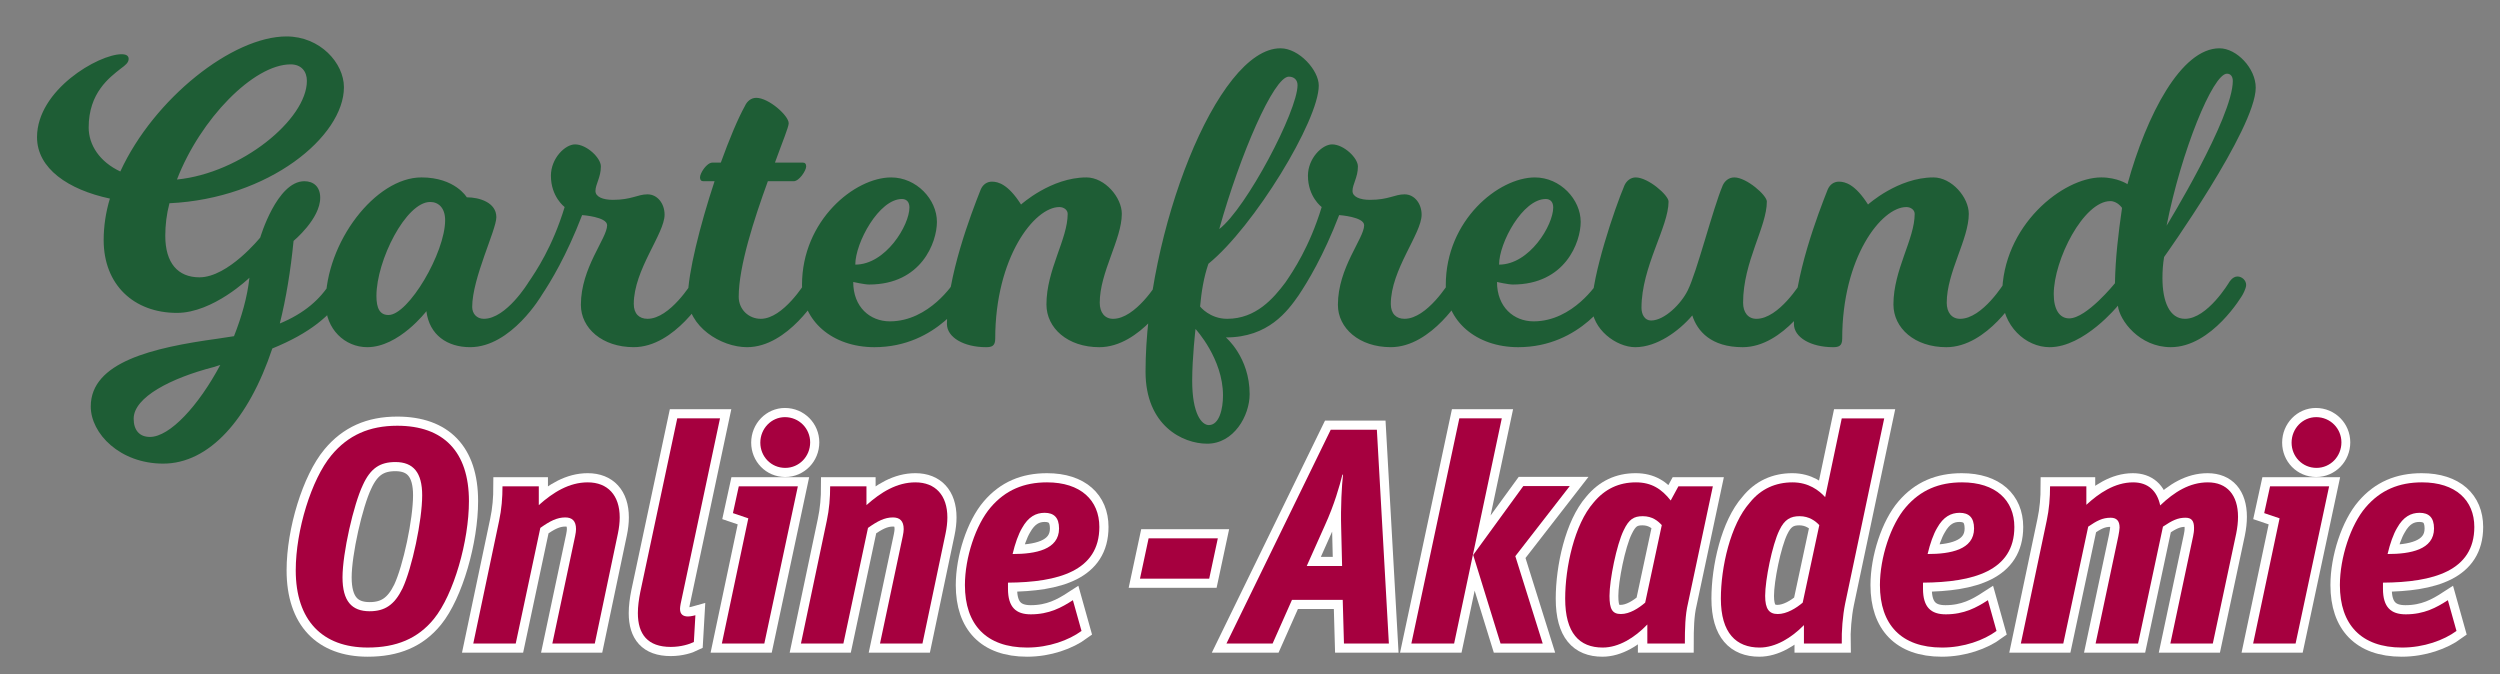 <?xml version="1.0" encoding="utf-8"?>
<!-- Generator: Adobe Illustrator 15.0.2, SVG Export Plug-In . SVG Version: 6.00 Build 0)  -->
<!DOCTYPE svg PUBLIC "-//W3C//DTD SVG 1.1//EN" "http://www.w3.org/Graphics/SVG/1.1/DTD/svg11.dtd">
<svg version="1.1" id="Ebene_1" xmlns="http://www.w3.org/2000/svg" xmlns:xlink="http://www.w3.org/1999/xlink" x="0px" y="0px"
	 width="292.517px" height="78.911px" viewBox="0 0 292.517 78.911" enable-background="new 0 0 292.517 78.911"
	 xml:space="preserve">
<rect x="0" y="0" width="292.517" height="78.911" fill="#808080" stroke="none"/>
<g>
	<defs>
		<rect id="SVGID_1_" x="4.34" y="4.264" width="259.596" height="49.98"/>
	</defs>
	<clipPath id="SVGID_2_">
		<use xlink:href="#SVGID_1_"  overflow="visible"/>
	</clipPath>
	<path clip-path="url(#SVGID_2_)" fill="#1E5D35" d="M34.349,28.188c0,0,3.118-2.576,3.118-5.053c0-1.288-0.78-1.932-1.852-1.932
		c-3.216,0-5.165,6.588-5.165,6.588s-3.752,4.657-7.114,4.657c-2.534,0-3.996-1.686-3.996-4.855c0-1.238,0.146-2.526,0.487-3.813
		c11.645-0.546,20.416-7.827,20.416-13.573c0-2.823-2.777-5.944-6.724-5.944c-6.285,0-15.494,7.232-19.441,15.802
		c-2.436-1.139-3.703-3.12-3.703-5.151c0-4.062,2.437-5.845,3.752-6.886c0.536-0.396,0.926-0.693,0.926-1.139
		c0-0.298-0.195-0.545-0.828-0.545c-2.68,0-9.892,4.16-9.892,9.708c0,3.666,3.655,6.144,8.527,7.183
		c-0.487,1.586-0.73,3.271-0.73,4.855c0,5.25,3.556,8.52,8.576,8.52c4.238,0,8.478-4.111,8.478-4.111
		c-0.244,2.278-0.925,4.607-1.803,6.836l-1.949,0.297c-7.552,1.041-14.812,2.725-14.812,7.926c0,3.17,3.411,6.687,8.478,6.687
		c5.36,0,9.988-5.15,12.766-13.473c4.385-1.783,6.87-3.863,8.43-6.341c0,0,0.39-0.692,0.39-1.09c0-0.545-0.438-0.989-1.023-0.989
		c-0.585,0-0.975,0.692-0.975,0.692c-1.218,1.981-3.07,3.615-5.945,4.806C33.472,34.926,34.008,31.656,34.349,28.188 M34.008,7.532
		c1.218,0,1.9,0.793,1.9,1.933c0,4.507-7.698,10.798-15.202,11.541C23.435,13.922,29.671,7.532,34.008,7.532 M17.539,51.124
		c-1.219,0-1.9-0.793-1.9-2.13c0-2.527,4.385-4.757,9.355-6.044l0.78-0.248C23.24,47.458,19.878,51.124,17.539,51.124
		 M63.388,34.529c0,0,0.438-0.743,0.438-1.189c0-0.545-0.487-0.989-1.023-0.989c-0.585,0-0.975,0.692-0.975,0.692
		s-2.583,4.26-5.214,4.26c-0.828,0-1.364-0.595-1.364-1.387c0-3.368,2.826-9.016,2.826-10.502c0-1.733-1.999-2.327-3.459-2.327
		c0,0-1.364-2.328-5.311-2.328c-5.359,0-11.207,7.578-11.207,14.711c0,3.022,2.241,5.152,4.873,5.152
		c3.703,0,6.919-4.211,6.919-4.211c0.341,2.774,2.436,4.211,5.116,4.211C59.831,40.622,63.388,34.529,63.388,34.529 M52.084,25.762
		c0,3.813-4.288,11.096-6.626,11.096c-1.023,0-1.413-0.793-1.413-2.229c0-4.16,3.459-10.997,6.286-10.997
		C51.304,23.631,52.084,24.325,52.084,25.762 M74.156,35.568c0-4.012,3.605-8.222,3.605-10.451c0-1.288-0.828-2.378-1.998-2.378
		s-1.852,0.645-4.044,0.645c-1.169,0-2.046-0.347-2.046-1.04c0-0.793,0.634-1.585,0.634-2.874c0-0.99-1.657-2.575-3.021-2.575
		c-1.169,0-2.826,1.635-2.826,3.666c0,2.477,1.607,3.665,1.607,3.665c-1.413,4.656-3.361,7.529-4.238,8.817
		c-0.146,0.247-0.537,0.743-0.537,1.188c0,0.496,0.537,1.041,1.024,1.041c0.584,0,0.926-0.545,1.072-0.743
		c1.023-1.536,2.875-4.558,4.726-9.362c0,0,2.924,0.198,2.924,1.188c0,1.536-3.07,4.954-3.07,9.313c0,2.724,2.485,4.953,6.188,4.953
		c4.824,0,8.38-6.093,8.38-6.093s0.438-0.743,0.438-1.189c0-0.545-0.487-0.989-1.023-0.989c-0.585,0-0.975,0.692-0.975,0.692
		s-2.582,4.26-5.213,4.26C74.789,37.303,74.156,36.708,74.156,35.568 M89.016,37.303c-1.413,0-2.582-1.09-2.582-2.575
		c0-3.567,1.803-9.115,3.411-13.523h3.021c0.634,0,1.462-1.238,1.462-1.734c0-0.297-0.146-0.445-0.39-0.445h-3.264
		c0.877-2.427,1.608-4.161,1.608-4.606c0-0.892-2.339-2.973-3.801-2.973c-0.584,0-1.072,0.396-1.315,0.941
		c-0.877,1.585-1.852,3.963-2.826,6.638h-0.975c-0.682,0-1.462,1.238-1.462,1.734c0,0.297,0.146,0.445,0.39,0.445h1.315
		c-1.705,5.151-3.118,10.798-3.118,13.523c0,3.467,3.849,5.895,6.918,5.895c4.824,0,8.381-6.093,8.381-6.093
		s0.438-0.743,0.438-1.189c0-0.545-0.487-0.989-1.023-0.989c-0.584,0-0.975,0.692-0.975,0.692S91.647,37.303,89.016,37.303
		 M100.076,30.962c0-2.575,2.777-7.678,5.457-7.678c0.536,0,0.877,0.347,0.877,0.991C106.411,26.355,103.633,30.962,100.076,30.962
		 M113.183,34.529c0,0,0.439-0.743,0.439-1.189c0-0.545-0.487-0.989-1.023-0.989c-0.584,0-0.975,0.692-0.975,0.692
		s-2.875,4.557-7.503,4.557c-2.339,0-4.288-1.684-4.288-4.606c0,0,1.316,0.297,1.852,0.297c6.139,0,7.942-4.953,7.942-7.33
		c0-2.626-2.388-5.201-5.36-5.201c-4.239,0-10.427,5.003-10.427,12.581c0,4.21,3.557,7.282,8.478,7.282
		C109.724,40.622,113.183,34.529,113.183,34.529 M128.677,35.42c0-3.565,2.583-7.43,2.583-10.401c0-1.932-1.998-4.26-4.142-4.26
		c-4.142,0-7.649,3.17-7.649,3.17c-1.511-2.378-2.68-2.675-3.411-2.675c-0.584,0-1.072,0.347-1.315,0.941
		c-1.121,2.823-3.947,10.204-3.947,15.703c0,1.584,1.998,2.724,4.58,2.724c0.682,0,1.072-0.148,1.072-0.991
		c0-9.51,4.58-15.405,7.503-15.405c0.537,0,0.975,0.347,0.975,0.793c0,2.972-2.485,6.538-2.485,10.601
		c0,2.773,2.485,5.003,6.188,5.003c4.824,0,8.38-6.093,8.38-6.093s0.438-0.743,0.438-1.189c0-0.545-0.487-0.989-1.023-0.989
		c-0.584,0-0.975,0.692-0.975,0.692s-2.581,4.26-5.212,4.26C129.262,37.303,128.677,36.56,128.677,35.42 M139.884,38.492
		c0,0,3.216,3.467,3.216,7.776c0,1.586-0.439,3.468-1.657,3.468c-0.829,0-1.949-1.288-1.949-5.201
		C139.494,41.86,139.884,38.492,139.884,38.492 M151.821,9.96c0,3.021-5.993,14.414-9.161,16.842
		c2.436-8.719,6.383-17.833,8.138-17.833C151.431,8.969,151.821,9.365,151.821,9.96 M151.967,34.529c0,0,0.438-0.743,0.438-1.189
		c0-0.545-0.487-0.989-1.023-0.989c-0.584,0-0.975,0.692-0.975,0.692c-1.413,1.883-3.459,4.26-6.821,4.26
		c-2.046,0-3.167-1.436-3.167-1.436c0.146-1.686,0.439-3.468,0.974-5.004c5.312-4.31,12.912-16.743,12.912-20.854
		c0-1.783-2.291-4.358-4.482-4.358c-7.455,0-15.787,21.696-15.787,37.845c0,6.29,4.336,8.42,7.211,8.42
		c3.118,0,4.969-3.269,4.969-5.795c0-4.31-2.777-6.638-2.777-6.638C148.41,39.482,150.651,36.411,151.967,34.529 M162.734,35.568
		c0-4.012,3.605-8.222,3.605-10.451c0-1.288-0.828-2.378-1.997-2.378c-1.17,0-1.852,0.645-4.044,0.645
		c-1.169,0-2.046-0.347-2.046-1.04c0-0.793,0.633-1.585,0.633-2.874c0-0.99-1.657-2.575-3.021-2.575
		c-1.169,0-2.826,1.635-2.826,3.666c0,2.477,1.608,3.665,1.608,3.665c-1.414,4.656-3.362,7.529-4.239,8.817
		c-0.147,0.247-0.537,0.743-0.537,1.188c0,0.496,0.537,1.041,1.023,1.041c0.585,0,0.926-0.545,1.072-0.743
		c1.023-1.536,2.875-4.558,4.726-9.362c0,0,2.924,0.198,2.924,1.188c0,1.536-3.07,4.954-3.07,9.313c0,2.724,2.485,4.953,6.188,4.953
		c4.824,0,8.381-6.093,8.381-6.093s0.438-0.743,0.438-1.189c0-0.545-0.487-0.989-1.023-0.989c-0.584,0-0.974,0.692-0.974,0.692
		s-2.583,4.26-5.214,4.26C163.368,37.303,162.734,36.708,162.734,35.568 M175.402,30.962c0-2.575,2.778-7.678,5.458-7.678
		c0.537,0,0.877,0.347,0.877,0.991C181.736,26.355,178.96,30.962,175.402,30.962 M188.51,34.529c0,0,0.438-0.743,0.438-1.189
		c0-0.545-0.487-0.989-1.023-0.989c-0.584,0-0.975,0.692-0.975,0.692s-2.875,4.557-7.503,4.557c-2.338,0-4.288-1.684-4.288-4.606
		c0,0,1.316,0.297,1.852,0.297c6.139,0,7.941-4.953,7.941-7.33c0-2.626-2.386-5.201-5.359-5.201
		c-4.239,0-10.426,5.003-10.426,12.581c0,4.21,3.557,7.282,8.477,7.282C185.049,40.622,188.51,34.529,188.51,34.529 M203.954,35.42
		c0-4.805,2.779-8.866,2.779-11.838c0-0.743-2.389-2.823-3.801-2.823c-0.634,0-1.121,0.396-1.365,0.94
		c-1.169,2.774-3.021,10.155-4.094,12.285c-0.777,1.584-2.728,3.517-4.287,3.517c-0.73,0-1.121-0.693-1.121-1.485
		c0-4.806,3.168-9.462,3.168-12.434c0-0.743-2.387-2.823-3.85-2.823c-0.584,0-1.071,0.396-1.315,0.94
		c-1.169,2.774-3.8,10.551-3.8,14.118c0,2.675,2.826,4.805,5.067,4.805c2.533,0,5.116-1.883,6.675-3.715
		c0.586,1.832,2.192,3.715,5.896,3.715c4.824,0,8.381-6.093,8.381-6.093s0.438-0.743,0.438-1.189c0-0.545-0.487-0.989-1.022-0.989
		c-0.585,0-0.975,0.692-0.975,0.692s-2.583,4.26-5.214,4.26C204.54,37.303,203.954,36.56,203.954,35.42 M227.781,35.42
		c0-3.565,2.581-7.43,2.581-10.401c0-1.932-1.996-4.26-4.14-4.26c-4.142,0-7.651,3.17-7.651,3.17
		c-1.51-2.378-2.679-2.675-3.41-2.675c-0.584,0-1.072,0.347-1.315,0.941c-1.12,2.823-3.947,10.204-3.947,15.703
		c0,1.584,1.998,2.724,4.581,2.724c0.682,0,1.071-0.148,1.071-0.991c0-9.51,4.581-15.405,7.505-15.405
		c0.535,0,0.975,0.347,0.975,0.793c0,2.972-2.486,6.538-2.486,10.601c0,2.773,2.486,5.003,6.189,5.003
		c4.823,0,8.379-6.093,8.379-6.093s0.439-0.743,0.439-1.189c0-0.545-0.487-0.989-1.023-0.989c-0.584,0-0.975,0.692-0.975,0.692
		s-2.582,4.26-5.213,4.26C228.366,37.303,227.781,36.56,227.781,35.42 M248.293,24.325c-0.439,3.021-0.779,5.895-0.828,8.816
		c0,0-3.313,4.112-5.359,4.112c-1.121,0-1.804-1.041-1.804-2.824c0-4.062,3.508-10.897,6.626-10.897
		C247.757,23.532,248.293,24.325,248.293,24.325 M253.506,26.405c1.706-8.669,5.409-17.783,7.065-17.783
		c0.438,0,0.683,0.347,0.683,0.843C261.254,13.773,253.506,26.405,253.506,26.405 M253.995,40.622c4.822,0,8.381-6.093,8.381-6.093
		s0.438-0.743,0.438-1.189c0-0.545-0.486-0.989-1.023-0.989c-0.584,0-0.975,0.692-0.975,0.692s-2.533,4.26-5.164,4.26
		c-1.803,0-2.631-2.03-2.631-4.755c0-0.793,0.049-1.635,0.194-2.478c0,0,10.72-15.009,10.72-19.813c0-2.278-2.241-4.606-4.239-4.606
		c-4.482,0-8.526,7.777-10.767,15.9c0,0-1.171-0.792-3.07-0.792c-4.482,0-11.597,5.646-11.597,13.771
		c0,3.616,2.777,6.093,5.554,6.093c4.045,0,7.991-4.854,7.991-4.854C248,37.501,250.34,40.622,253.995,40.622"/>
</g>
<g>
	<defs>
		<rect id="SVGID_3_" x="4.34" y="4.265" width="356.981" height="84.307"/>
	</defs>
	<clipPath id="SVGID_4_">
		<use xlink:href="#SVGID_3_"  overflow="visible"/>
	</clipPath>
	<path clip-path="url(#SVGID_4_)" fill="none" stroke="#FFFFFF" stroke-width="2.14" stroke-miterlimit="2.803" d="M43.244,71.521
		c-2.088,0-3.168-1.188-3.168-3.96c0-2.845,1.296-8.532,2.376-10.801c0.9-1.979,2.016-2.699,3.816-2.699
		c2.088,0,3.132,1.224,3.132,3.888c0,2.952-1.188,8.532-2.304,10.908C46.16,70.765,45.043,71.521,43.244,71.521z M43.028,75.769
		c3.348,0,5.868-1.044,7.74-3.349c2.34-2.88,4.104-9.144,4.104-13.788c0-5.796-2.988-8.819-8.388-8.819
		c-3.276,0-5.76,1.115-7.704,3.456c-2.34,2.808-4.176,8.783-4.176,13.464C34.604,72.601,37.736,75.769,43.028,75.769z"/>
	<path clip-path="url(#SVGID_4_)" fill="none" stroke="#FFFFFF" stroke-width="2.14" stroke-miterlimit="2.803" d="M55.375,75.3
		h4.968l2.88-13.535c1.116-0.792,1.944-1.225,2.916-1.225c0.792,0,1.26,0.396,1.26,1.368c0,0.18-0.036,0.504-0.108,0.828
		L64.627,75.3h4.968l2.7-12.852c0.144-0.684,0.216-1.332,0.216-1.908c0-2.592-1.404-4.104-3.744-4.104
		c-2.16,0-4.032,1.151-5.724,2.664v-2.196h-4.248c0,1.332-0.108,2.7-0.396,4.032L55.375,75.3z"/>
	<path clip-path="url(#SVGID_4_)" fill="none" stroke="#FFFFFF" stroke-width="2.14" stroke-miterlimit="2.803" d="M78.487,75.696
		c1.188,0,2.196-0.324,2.7-0.576l0.18-3.132c0,0-0.504,0.144-0.864,0.144c-0.54,0-0.936-0.216-0.936-0.899
		c0-0.145,0.036-0.36,0.072-0.576l4.608-21.708h-5.004l-4.32,20.304c-0.18,0.9-0.288,1.729-0.288,2.484
		C74.635,74.22,75.787,75.696,78.487,75.696z"/>
	<path clip-path="url(#SVGID_4_)" fill="none" stroke="#FFFFFF" stroke-width="2.14" stroke-miterlimit="2.803" d="M91.879,54.744
		c1.62,0,2.916-1.332,2.916-2.988c0-1.62-1.296-2.952-2.952-2.952c-1.584,0-2.88,1.332-2.88,2.988
		C88.963,53.412,90.223,54.744,91.879,54.744z M84.463,75.3h4.968l3.924-18.396h-6.912l-0.684,3.132l1.8,0.612L84.463,75.3z"/>
	<path clip-path="url(#SVGID_4_)" fill="none" stroke="#FFFFFF" stroke-width="2.14" stroke-miterlimit="2.803" d="M93.714,75.3
		h4.968l2.88-13.535c1.116-0.792,1.944-1.225,2.916-1.225c0.792,0,1.26,0.396,1.26,1.368c0,0.18-0.036,0.504-0.108,0.828
		L102.966,75.3h4.968l2.7-12.852c0.144-0.684,0.216-1.332,0.216-1.908c0-2.592-1.404-4.104-3.744-4.104
		c-2.16,0-4.032,1.151-5.724,2.664v-2.196h-4.248c0,1.332-0.108,2.7-0.396,4.032L93.714,75.3z"/>
</g>
<g>
	<path fill="#A6003F" d="M34.604,66.732c0-4.679,1.836-10.654,4.175-13.462c1.944-2.34,4.428-3.455,7.703-3.455
		c5.399,0,8.387,3.023,8.387,8.818c0,4.644-1.764,10.906-4.104,13.786c-1.872,2.304-4.392,3.348-7.739,3.348
		C37.735,75.768,34.604,72.601,34.604,66.732z M47.094,68.856c1.116-2.376,2.304-7.955,2.304-10.906
		c0-2.664-1.043-3.888-3.131-3.888c-1.8,0-2.916,0.72-3.815,2.699c-1.08,2.269-2.376,7.955-2.376,10.799
		c0,2.771,1.08,3.96,3.167,3.96C45.042,71.521,46.158,70.765,47.094,68.856z"/>
	<path fill="#A6003F" d="M58.399,60.938c0.288-1.332,0.396-2.699,0.396-4.031h4.248v2.195c1.692-1.512,3.563-2.663,5.724-2.663
		c2.339,0,3.743,1.512,3.743,4.104c0,0.575-0.072,1.224-0.216,1.907l-2.7,12.851h-4.967l2.664-12.563
		c0.072-0.324,0.108-0.647,0.108-0.828c0-0.972-0.468-1.367-1.26-1.367c-0.972,0-1.8,0.432-2.916,1.224L60.343,75.3h-4.967
		L58.399,60.938z"/>
	<path fill="#A6003F" d="M74.635,71.736c0-0.756,0.108-1.584,0.288-2.483l4.32-20.302h5.003l-4.607,21.705
		c-0.036,0.216-0.072,0.432-0.072,0.576c0,0.684,0.396,0.899,0.936,0.899c0.36,0,0.864-0.144,0.864-0.144l-0.18,3.132
		c-0.504,0.252-1.512,0.575-2.7,0.575C75.787,75.695,74.635,74.22,74.635,71.736z"/>
	<path fill="#A6003F" d="M87.558,60.649l-1.8-0.611l0.684-3.132h6.911L89.43,75.3h-4.968L87.558,60.649z M88.962,51.795
		c0-1.656,1.296-2.987,2.88-2.987c1.656,0,2.952,1.331,2.952,2.951c0,1.656-1.296,2.987-2.916,2.987
		C90.222,54.746,88.962,53.415,88.962,51.795z"/>
	<path fill="#A6003F" d="M96.738,60.938c0.288-1.332,0.396-2.699,0.396-4.031h4.248v2.195c1.692-1.512,3.563-2.663,5.724-2.663
		c2.339,0,3.743,1.512,3.743,4.104c0,0.575-0.072,1.224-0.216,1.907l-2.7,12.851h-4.967l2.664-12.563
		c0.072-0.324,0.108-0.647,0.108-0.828c0-0.972-0.468-1.367-1.26-1.367c-0.972,0-1.8,0.432-2.916,1.224L98.682,75.3h-4.967
		L96.738,60.938z"/>
</g>
<g>
	<defs>
		<rect id="SVGID_5_" x="4.34" y="4.265" width="356.981" height="84.307"/>
	</defs>
	<clipPath id="SVGID_6_">
		<use xlink:href="#SVGID_5_"  overflow="visible"/>
	</clipPath>
	<path clip-path="url(#SVGID_6_)" fill="none" stroke="#FFFFFF" stroke-width="2.14" stroke-miterlimit="2.803" d="M119.598,61.765
		c0.72-1.297,1.62-1.765,2.628-1.765c1.08,0,1.692,0.54,1.692,1.836c0,2.484-2.772,2.988-5.436,2.988
		C118.77,63.601,119.166,62.484,119.598,61.765z M120.174,75.769c2.556,0,4.896-0.864,6.372-1.944l-1.008-3.6
		c-1.332,0.863-2.772,1.655-4.932,1.655c-1.728,0-2.664-0.828-2.664-2.987v-0.721c5.868-0.036,10.692-1.368,10.692-6.516
		c0-3.132-2.196-5.22-6.12-5.22c-2.7,0-4.86,0.899-6.588,2.916c-1.764,2.052-3.024,5.903-3.024,9.107
		C112.902,73.068,115.386,75.769,120.174,75.769z"/>
</g>
<g>
	<path fill="#A6003F" d="M112.902,68.461c0-3.204,1.26-7.056,3.023-9.107c1.728-2.016,3.888-2.915,6.587-2.915
		c3.923,0,6.119,2.088,6.119,5.219c0,5.147-4.823,6.479-10.69,6.516v0.72c0,2.16,0.936,2.987,2.664,2.987
		c2.16,0,3.6-0.792,4.931-1.655l1.008,3.6c-1.476,1.08-3.816,1.943-6.372,1.943C115.386,75.768,112.902,73.068,112.902,68.461z
		 M118.481,64.825c2.664,0,5.435-0.504,5.435-2.987c0-1.296-0.612-1.836-1.692-1.836c-1.008,0-1.908,0.468-2.627,1.764
		C119.165,62.485,118.769,63.602,118.481,64.825z"/>
</g>
<polygon fill="none" stroke="#FFFFFF" stroke-width="2.14" stroke-miterlimit="2.803" points="133.386,67.704 141.486,67.704 
	142.494,62.988 134.394,62.988 "/>
<g>
	<path fill="#A6003F" d="M134.394,62.989h8.099l-1.008,4.716h-8.099L134.394,62.989z"/>
</g>
<g>
	<defs>
		<rect id="SVGID_7_" x="4.34" y="4.265" width="356.981" height="84.307"/>
	</defs>
	<clipPath id="SVGID_8_">
		<use xlink:href="#SVGID_7_"  overflow="visible"/>
	</clipPath>
	<path clip-path="url(#SVGID_8_)" fill="none" stroke="#FFFFFF" stroke-width="2.14" stroke-miterlimit="2.803" d="M155.021,61.477
		c1.116-2.448,1.728-4.645,2.052-5.94h0.072c-0.144,1.224-0.288,3.78-0.216,6.229l0.108,4.464h-4.14L155.021,61.477z M143.501,75.3
		h5.4l2.268-5.111h5.94l0.144,5.111h5.256l-1.404-25.02h-5.4L143.501,75.3z"/>
	<path clip-path="url(#SVGID_8_)" fill="none" stroke="#FFFFFF" stroke-width="2.14" stroke-miterlimit="2.803" d="M175.577,75.3
		h4.932l-3.204-10.224l6.372-8.208h-5.436l-5.868,8.064L175.577,75.3z M165.137,75.3h5.004l5.58-26.352h-4.968L165.137,75.3z"/>
	<path clip-path="url(#SVGID_8_)" fill="none" stroke="#FFFFFF" stroke-width="2.14" stroke-miterlimit="2.803" d="M189.618,71.844
		c-1.009,0-1.332-0.575-1.332-2.124c0-1.871,0.827-5.976,1.655-7.668c0.612-1.296,1.188-1.655,2.231-1.655
		c1.152,0,1.801,0.576,2.232,1.044l-1.943,9.071C191.706,71.16,190.661,71.844,189.618,71.844z M187.493,75.769
		c1.873,0,3.744-1.152,5.221-2.7V75.3h4.392c0-1.691,0.036-3.348,0.36-4.68l2.916-13.716h-4.032l-0.899,1.656
		c-1.045-1.332-2.232-2.124-4.068-2.124c-1.98,0-3.637,0.756-4.969,2.376c-2.231,2.556-3.312,7.56-3.312,11.231
		C183.101,74.076,184.756,75.769,187.493,75.769z"/>
	<path clip-path="url(#SVGID_8_)" fill="none" stroke="#FFFFFF" stroke-width="2.14" stroke-miterlimit="2.803" d="M207.977,71.844
		c-1.008,0-1.477-0.575-1.477-2.124c0-1.871,0.828-5.976,1.656-7.668c0.612-1.296,1.332-1.655,2.376-1.655
		c1.116,0,1.872,0.576,2.304,1.044l-1.943,9.071C210.137,71.16,209.021,71.844,207.977,71.844z M205.853,75.769
		c1.836,0,3.708-1.116,5.185-2.628V75.3h4.428c-0.037-1.439,0.107-3.275,0.396-4.68l4.572-21.672h-4.968l-1.944,9.216
		c-0.72-0.792-1.944-1.728-3.815-1.728c-1.98,0-3.709,0.756-5.005,2.376c-2.268,2.556-3.384,7.56-3.384,11.231
		C201.317,74.076,203.117,75.769,205.853,75.769z"/>
	<path clip-path="url(#SVGID_8_)" fill="none" stroke="#FFFFFF" stroke-width="2.14" stroke-miterlimit="2.803" d="M226.625,61.765
		c0.72-1.297,1.62-1.765,2.628-1.765c1.08,0,1.691,0.54,1.691,1.836c0,2.484-2.771,2.988-5.436,2.988
		C225.796,63.601,226.192,62.484,226.625,61.765z M227.201,75.769c2.556,0,4.896-0.864,6.372-1.944l-1.008-3.6
		c-1.332,0.863-2.772,1.655-4.933,1.655c-1.728,0-2.664-0.828-2.664-2.987v-0.721c5.868-0.036,10.692-1.368,10.692-6.516
		c0-3.132-2.196-5.22-6.12-5.22c-2.7,0-4.86,0.899-6.588,2.916c-1.765,2.052-3.024,5.903-3.024,9.107
		C219.928,73.068,222.413,75.769,227.201,75.769z"/>
	<path clip-path="url(#SVGID_8_)" fill="none" stroke="#FFFFFF" stroke-width="2.14" stroke-miterlimit="2.803" d="M236.417,75.3
		h4.967l2.916-13.68c1.009-0.684,1.656-1.044,2.629-1.044c0.684,0,1.044,0.36,1.044,1.152c0,0.18-0.072,0.647-0.144,1.008
		L245.165,75.3h4.967l2.916-13.68c1.08-0.72,1.729-1.044,2.629-1.044c0.684,0,1.008,0.324,1.008,1.188
		c0,0.432-0.036,0.575-0.108,0.972L253.913,75.3h4.967l2.736-12.852c0.145-0.72,0.217-1.368,0.217-1.98
		c0-2.556-1.297-4.031-3.529-4.031c-2.123,0-3.924,1.115-5.579,2.699c-0.36-1.691-1.404-2.699-3.168-2.699
		c-2.16,0-4.032,1.296-5.472,2.628v-2.16h-4.248c0,1.332-0.108,2.7-0.396,4.032L236.417,75.3z"/>
	<path clip-path="url(#SVGID_8_)" fill="none" stroke="#FFFFFF" stroke-width="2.14" stroke-miterlimit="2.803" d="M271.012,54.744
		c1.619,0,2.916-1.332,2.916-2.988c0-1.62-1.297-2.952-2.953-2.952c-1.584,0-2.879,1.332-2.879,2.988
		C268.096,53.412,269.356,54.744,271.012,54.744z M263.596,75.3h4.967l3.925-18.396h-6.912l-0.685,3.132l1.801,0.612L263.596,75.3z"
		/>
	<path clip-path="url(#SVGID_8_)" fill="none" stroke="#FFFFFF" stroke-width="2.14" stroke-miterlimit="2.803" d="M280.443,61.765
		c0.72-1.297,1.62-1.765,2.628-1.765c1.08,0,1.692,0.54,1.692,1.836c0,2.484-2.772,2.988-5.437,2.988
		C279.616,63.601,280.011,62.484,280.443,61.765z M281.019,75.769c2.556,0,4.896-0.864,6.372-1.944l-1.008-3.6
		c-1.332,0.863-2.771,1.655-4.932,1.655c-1.729,0-2.664-0.828-2.664-2.987v-0.721c5.867-0.036,10.691-1.368,10.691-6.516
		c0-3.132-2.195-5.22-6.12-5.22c-2.7,0-4.86,0.899-6.588,2.916c-1.764,2.052-3.024,5.903-3.024,9.107
		C273.747,73.068,276.231,75.769,281.019,75.769z"/>
</g>
<g>
	<path fill="#A6003F" d="M155.704,50.283h5.399l1.404,25.017h-5.255l-0.144-5.111h-5.939l-2.268,5.111h-5.399L155.704,50.283z
		 M152.896,66.229h4.139l-0.108-4.463c-0.072-2.448,0.072-5.004,0.216-6.228h-0.072c-0.324,1.296-0.936,3.492-2.052,5.939
		L152.896,66.229z"/>
	<path fill="#A6003F" d="M170.752,48.951h4.967L170.141,75.3h-5.003L170.752,48.951z M172.373,64.933l5.867-8.063h5.435
		l-6.371,8.207l3.204,10.223h-4.931L172.373,64.933z"/>
	<path fill="#A6003F" d="M183.137,70.045c0-3.672,1.08-8.676,3.312-11.231c1.332-1.619,2.987-2.375,4.968-2.375
		c1.836,0,3.023,0.792,4.066,2.123l0.9-1.655h4.031L197.5,70.62c-0.324,1.332-0.36,2.988-0.36,4.68h-4.391v-2.231
		c-1.477,1.548-3.348,2.699-5.22,2.699C184.793,75.768,183.137,74.076,183.137,70.045z M192.497,70.513l1.943-9.071
		c-0.432-0.468-1.08-1.044-2.232-1.044c-1.043,0-1.619,0.36-2.231,1.656c-0.827,1.691-1.655,5.795-1.655,7.667
		c0,1.548,0.324,2.124,1.332,2.124C190.696,71.845,191.741,71.16,192.497,70.513z"/>
	<path fill="#A6003F" d="M201.353,70.045c0-3.672,1.116-8.676,3.384-11.231c1.295-1.619,3.023-2.375,5.003-2.375
		c1.872,0,3.096,0.936,3.815,1.728l1.943-9.215h4.968l-4.571,21.669c-0.288,1.404-0.432,3.24-0.396,4.68h-4.427v-2.16
		c-1.476,1.513-3.348,2.628-5.184,2.628C203.153,75.768,201.353,74.076,201.353,70.045z M210.928,70.513l1.943-9.071
		c-0.432-0.468-1.188-1.044-2.304-1.044c-1.044,0-1.764,0.36-2.376,1.656c-0.828,1.691-1.656,5.795-1.656,7.667
		c0,1.548,0.469,2.124,1.477,2.124C209.056,71.845,210.172,71.16,210.928,70.513z"/>
	<path fill="#A6003F" d="M219.964,68.461c0-3.204,1.26-7.056,3.023-9.107c1.728-2.016,3.888-2.915,6.587-2.915
		c3.924,0,6.119,2.088,6.119,5.219c0,5.147-4.822,6.479-10.689,6.516v0.72c0,2.16,0.936,2.987,2.663,2.987
		c2.159,0,3.6-0.792,4.931-1.655l1.009,3.6c-1.476,1.08-3.815,1.943-6.372,1.943C222.448,75.768,219.964,73.068,219.964,68.461z
		 M225.543,64.825c2.664,0,5.436-0.504,5.436-2.987c0-1.296-0.611-1.836-1.691-1.836c-1.008,0-1.908,0.468-2.628,1.764
		C226.227,62.485,225.832,63.602,225.543,64.825z"/>
	<path fill="#A6003F" d="M239.475,60.938c0.288-1.332,0.396-2.699,0.396-4.031h4.247v2.159c1.44-1.331,3.312-2.627,5.472-2.627
		c1.764,0,2.808,1.008,3.168,2.699c1.655-1.584,3.455-2.699,5.578-2.699c2.232,0,3.528,1.476,3.528,4.031
		c0,0.612-0.072,1.26-0.216,1.979L258.913,75.3h-4.967l2.664-12.563c0.071-0.396,0.107-0.54,0.107-0.972
		c0-0.864-0.324-1.188-1.008-1.188c-0.9,0-1.548,0.323-2.628,1.043L250.167,75.3h-4.968l2.663-12.563
		c0.072-0.36,0.145-0.828,0.145-1.008c0-0.792-0.359-1.151-1.044-1.151c-0.972,0-1.62,0.359-2.628,1.043L241.418,75.3h-4.967
		L239.475,60.938z"/>
	<path fill="#A6003F" d="M266.727,60.649l-1.8-0.611l0.685-3.132h6.91L268.599,75.3h-4.968L266.727,60.649z M268.131,51.795
		c0-1.656,1.295-2.987,2.879-2.987c1.656,0,2.952,1.331,2.952,2.951c0,1.656-1.296,2.987-2.916,2.987
		C269.391,54.746,268.131,53.415,268.131,51.795z"/>
	<path fill="#A6003F" d="M273.783,68.461c0-3.204,1.26-7.056,3.023-9.107c1.728-2.016,3.888-2.915,6.587-2.915
		c3.924,0,6.119,2.088,6.119,5.219c0,5.147-4.822,6.479-10.689,6.516v0.72c0,2.16,0.936,2.987,2.663,2.987
		c2.159,0,3.6-0.792,4.931-1.655l1.009,3.6c-1.476,1.08-3.815,1.943-6.372,1.943C276.266,75.768,273.783,73.068,273.783,68.461z
		 M279.362,64.825c2.664,0,5.436-0.504,5.436-2.987c0-1.296-0.611-1.836-1.691-1.836c-1.008,0-1.908,0.468-2.628,1.764
		C280.045,62.485,279.65,63.602,279.362,64.825z"/>
</g>
</svg>
